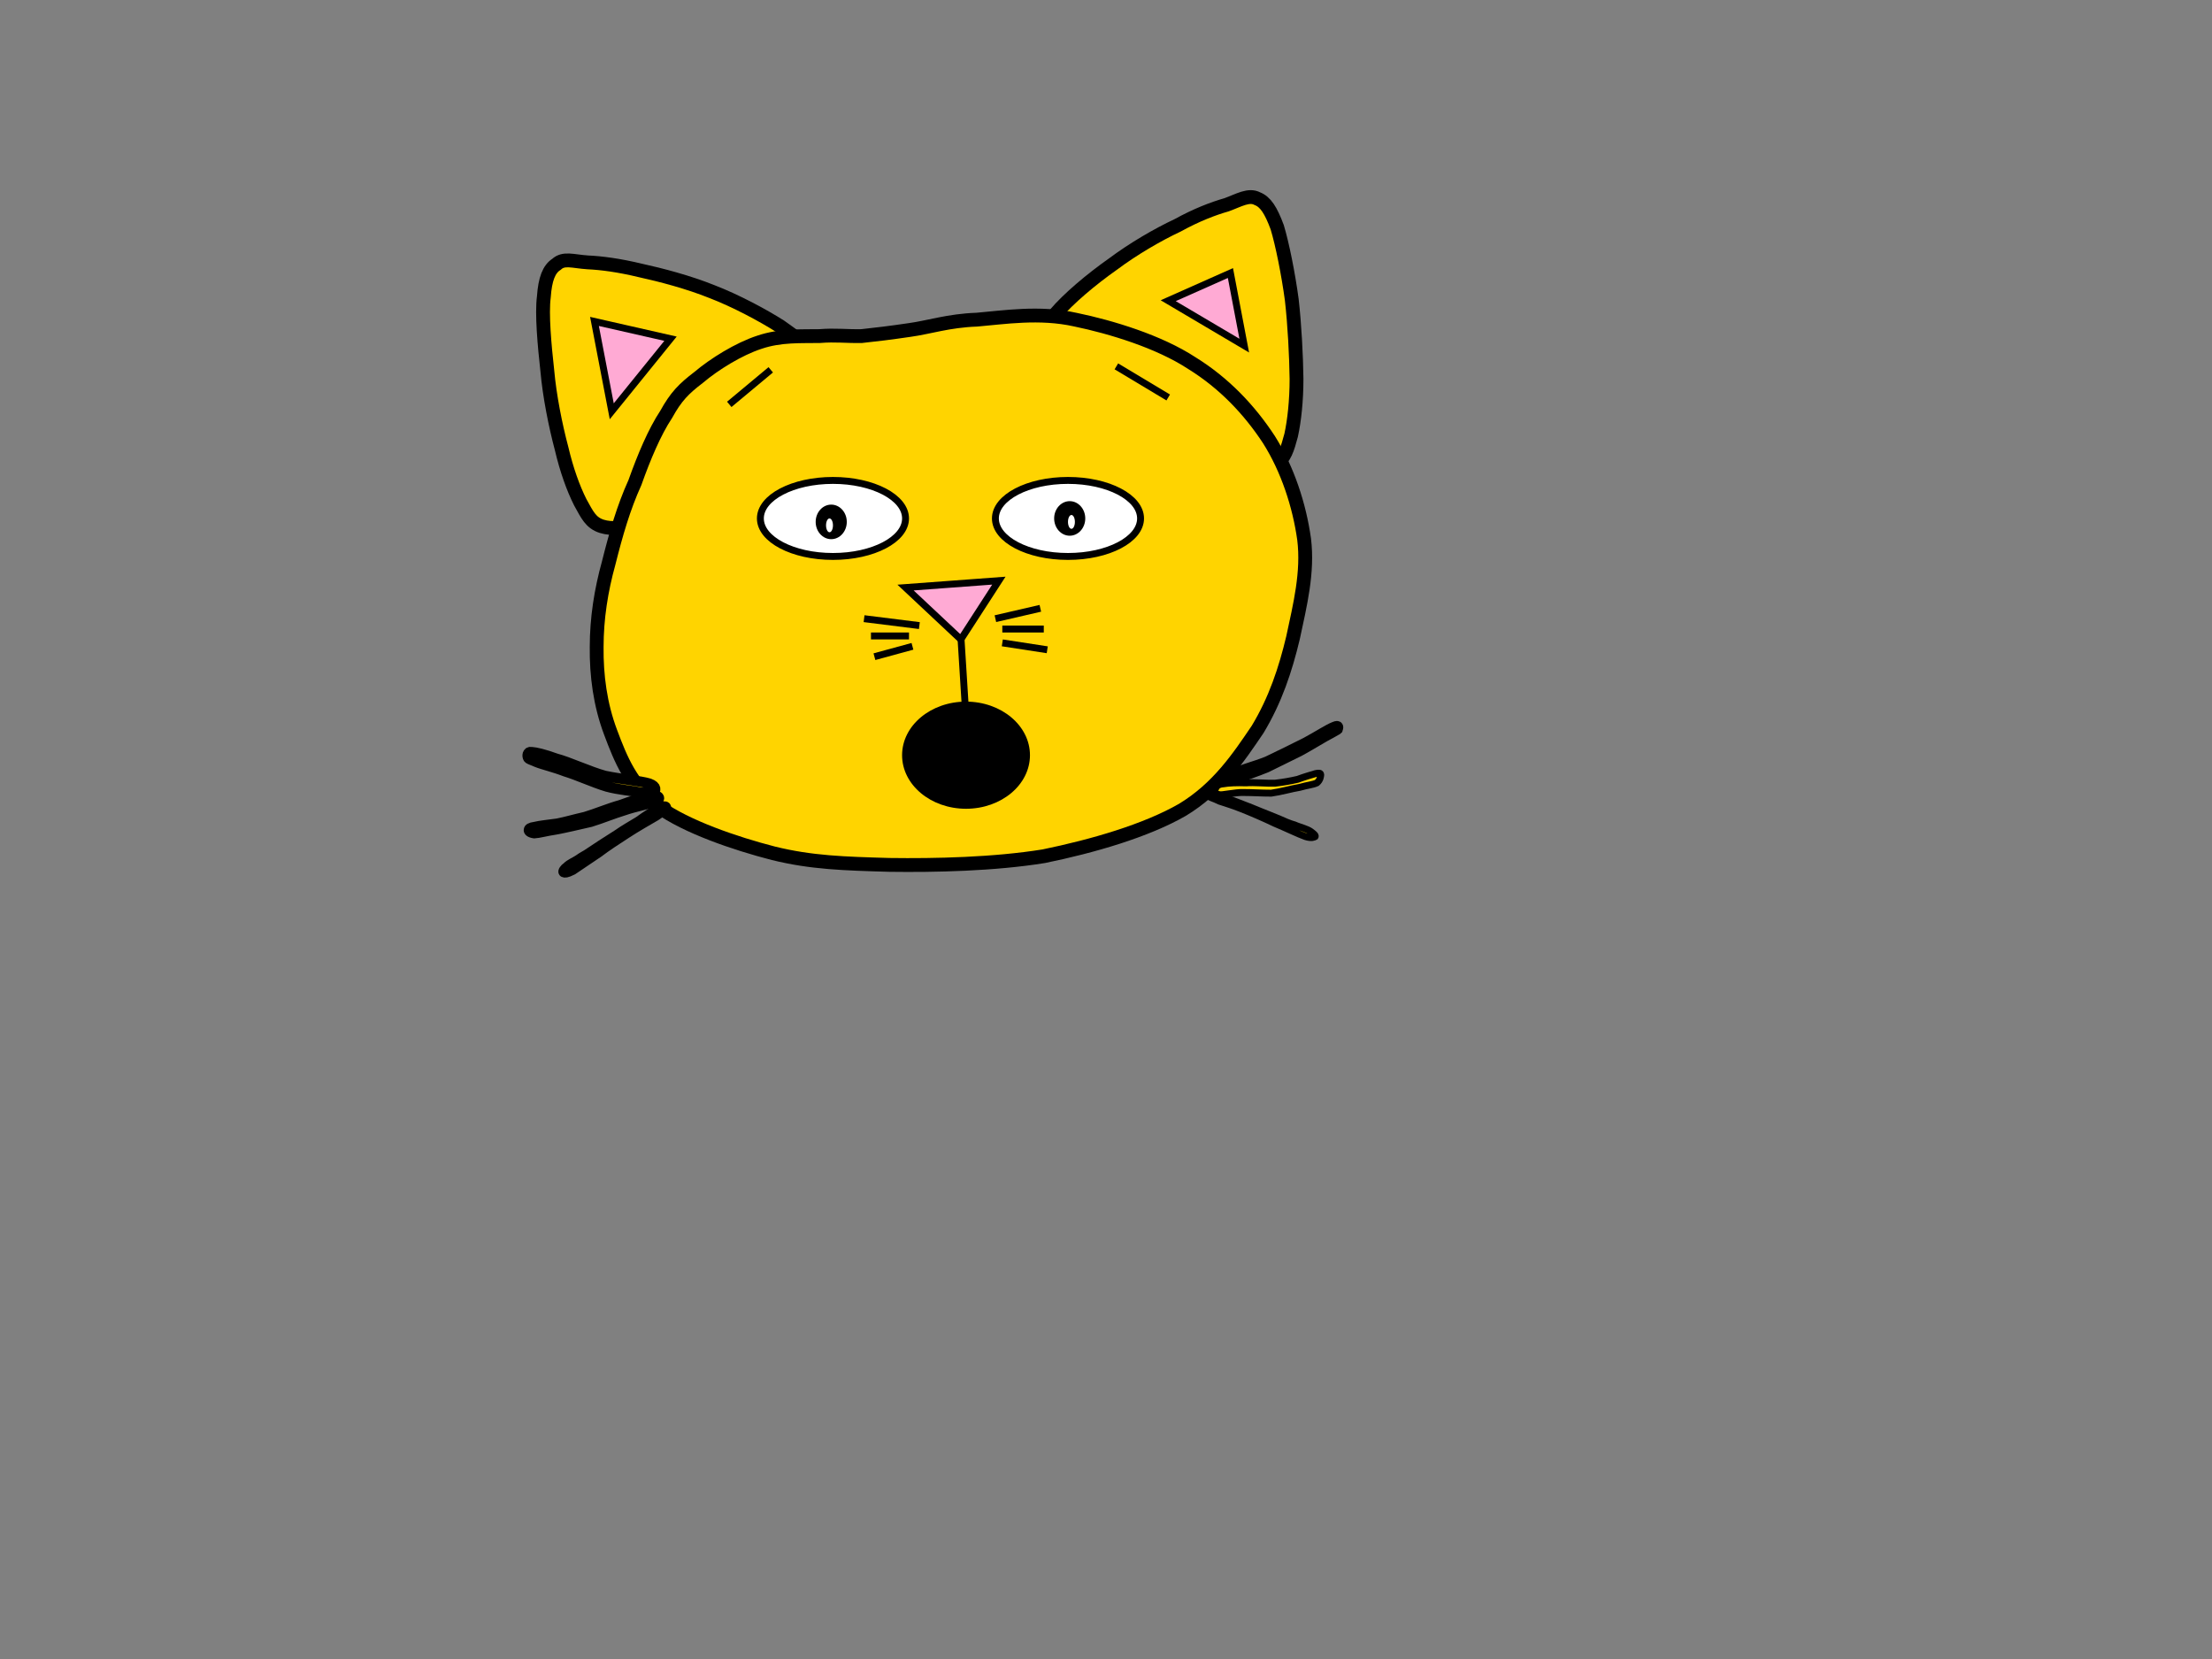 <?xml version="1.0"?><svg width="640" height="480" xmlns="http://www.w3.org/2000/svg">
 <rect width="100%" height="100%" fill="#808080" stroke="none"/>
 <title>Cat outline</title>
 <g>
  <title>Layer 1</title>
  <g id="svg_1">
   <path d="m298.445,101.616c0.459,-2.888 2.838,-6.427 6.771,-10.617c3.935,-4.656 10.614,-10.243 16.837,-14.621c5.856,-4.377 12.903,-8.474 18.666,-11.175c5.398,-2.979 10.248,-4.842 14.182,-5.96c3.57,-1.303 6.406,-3.073 8.877,-1.768c2.38,0.931 3.933,3.353 5.765,8.287c1.463,4.843 3.203,13.503 4.207,20.952c0.826,7.264 1.283,16.204 1.373,22.909c0,6.333 -0.639,12.106 -1.552,16.297c-1.1,4.097 -1.833,6.517 -4.303,8.38c-2.56,1.583 -6.403,2.142 -11.162,1.676l0,0c-5.766,-9.964 -13.178,-17.786 -23.243,-23.467c-10.157,-5.773 -21.96,-9.405 -36.418,-10.894l0,0z" stroke-width="4" stroke-miterlimit="10" stroke="#000000" fill-rule="evenodd" fill="#ffd400" id="path53"/>
   <path d="m360.94,124.71c-0.273,0.652 -1.28,1.211 -2.286,1.676c-1.373,0.466 -2.746,0.744 -4.85,1.211l0,0c0.915,1.304 2.104,2.141 2.837,3.537c0.731,1.118 1.373,2.33 1.921,3.633l0,0c1.373,0.372 2.561,0.372 4.302,0c1.645,-0.372 3.11,-1.49 5.123,-2.608l0,0c-2.469,-2.235 -4.118,-4.377 -5.307,-5.402c-1.281,-1.117 -1.74,-2.141 -1.74,-2.047l0,0z" stroke-width="4" stroke-miterlimit="10" stroke="#000000" fill-rule="evenodd" fill="#ffd400" id="path71"/>
   <path d="m234.944,103.011c-1.19,-2.793 -4.483,-5.307 -9.15,-8.565c-5.125,-3.26 -12.994,-7.451 -19.765,-10.058c-6.954,-2.794 -14.823,-4.843 -20.771,-6.146c-6.222,-1.491 -11.163,-2.142 -15.189,-2.328c-4.3,-0.28 -6.953,-1.397 -9.058,0.558c-2.196,1.397 -3.294,4.284 -3.66,9.405c-0.641,5.029 0.182,13.969 1.006,21.419c0.64,7.264 2.379,15.924 4.118,22.443c1.464,6.24 3.386,11.548 5.399,15.552c2.013,3.631 3.019,5.96 6.222,6.985c3.019,0.931 6.405,0.558 11.163,-1.118l0,0c3.02,-11.268 8.692,-20.301 17.019,-28.496c8.236,-8.102 19.125,-14.526 32.666,-19.65l0,0z" stroke-width="4" stroke-miterlimit="10" stroke="#000000" fill-rule="evenodd" fill="#ffd400" id="path83"/>
   <path d="m263.218,95.47c-5.673,0.838 -9.607,1.304 -13.907,1.769c-4.392,0.093 -7.504,-0.373 -12.17,0c-5.307,0.093 -11.347,-0.28 -17.386,1.769c-6.039,1.956 -13.175,6.425 -17.567,10.15c-4.392,3.353 -6.589,5.588 -9.425,10.71c-3.385,5.122 -6.404,12.292 -9.057,19.742c-3.296,7.263 -5.491,14.899 -7.596,23.281c-2.196,7.914 -3.476,16.017 -3.476,24.305c-0.092,8.195 1.006,16.669 4.026,24.678c2.927,7.822 5.946,15.365 13.999,21.604c7.87,5.681 21.869,10.523 33.123,13.411c10.98,2.7 20.405,2.981 33.582,3.352c13.176,0.187 30.287,-0.187 44.651,-2.513c14.091,-2.888 29.554,-7.356 40.077,-13.411c10.341,-6.239 16.287,-15.18 21.778,-23.281c5.123,-8.474 8.052,-17.32 10.248,-26.541c2.012,-9.405 4.391,-18.903 3.202,-28.495c-1.372,-9.779 -4.758,-20.208 -10.157,-28.776c-5.672,-8.661 -12.995,-16.389 -22.327,-22.164c-9.516,-6.238 -23.332,-10.429 -33.672,-12.571c-10.43,-2.328 -20.771,-0.652 -28.547,0c-8.143,0.279 -13.908,2.236 -19.399,2.981l0,0l0,0z" stroke-width="4" stroke-miterlimit="10" stroke="#000000" fill-rule="evenodd" fill="#ffd400" id="path115"/>
   <path d="m187.879,226.722c-2.515,-0.774 -8.367,-1.289 -12.876,-2.234c-4.639,-1.29 -10.449,-4.04 -14.091,-4.985c-3.555,-1.289 -5.853,-1.805 -7.067,-1.89c-1.343,-0.258 -1.343,1.202 -0.996,1.718c0.043,0.172 0.607,0.43 2.341,1.117c1.864,0.773 4.769,1.375 8.367,2.75c3.425,1.031 8.281,3.266 12.052,4.383c3.512,0.945 7.328,1.202 9.582,1.719c2.167,0.085 3.555,0.429 3.988,0.085c0.434,-0.686 0.998,-1.804 -1.3,-2.663l0,0z" stroke-width="3" stroke-miterlimit="10" stroke="#000000" fill-rule="evenodd" fill="#ffd400" id="path187"/>
   <path d="m161.285,238.307c2.432,-0.481 4.865,-1.203 8.019,-1.924c3.041,-0.903 7.069,-2.585 10.186,-3.427c3.079,-1.142 6.157,-2.043 8.057,-2.464c1.672,-0.482 2.433,-0.421 2.737,-0.061c0.342,0.121 0.912,0.782 -0.646,1.503c-1.748,0.602 -6.005,1.443 -9.121,2.525c-3.155,0.962 -6.31,2.285 -9.616,3.307c-3.421,0.782 -7.488,1.743 -10.148,2.224c-2.813,0.421 -4.865,1.022 -6.157,1.082c-1.292,-0.18 -1.672,-0.661 -1.559,-0.962c0,-0.3 0.343,-0.661 1.749,-0.842c1.406,-0.36 3.915,-0.601 6.499,-0.961l0,0z" stroke-width="3" stroke-miterlimit="10" stroke="#000000" fill-rule="evenodd" fill="#ffd400" id="path189"/>
   <path d="m169.963,247.19c1.869,-1.289 6.049,-3.99 8.615,-5.602c2.438,-1.692 4.117,-2.579 6.27,-3.909c2.028,-1.491 4.941,-3.345 6.303,-3.991c1.299,-0.604 1.678,-0.321 1.488,0.202c-0.221,0.243 -1.108,0.887 -2.913,2.096c-2.059,1.21 -5.637,3.224 -8.519,5.119c-2.788,1.813 -5.67,3.668 -8.171,5.561c-2.629,1.774 -5.828,3.909 -7.412,4.999c-1.742,0.887 -2.248,0.806 -2.501,0.684c-0.286,-0.161 0.221,-0.966 1.013,-1.491c0.697,-0.766 2.28,-1.411 3.294,-2.096c0.823,-0.564 0.728,-0.524 2.533,-1.572l0,0z" stroke-width="3" stroke-miterlimit="10" stroke="#000000" fill-rule="evenodd" fill="#ffd400" id="path191"/>
   <path d="m356.228,224.065c1.887,-1.015 6.716,-2.259 10.418,-3.734c3.594,-1.706 7.877,-3.827 11.181,-5.486c3.267,-1.752 6.606,-3.919 8.204,-4.518c1.452,-0.646 1.125,0.231 0.98,0.692c-0.182,0.184 -0.036,0 -1.816,1.06c-1.959,0.969 -6.061,3.549 -9.22,5.255c-3.267,1.66 -6.642,3.227 -9.546,4.702c-2.94,1.199 -5.953,2.213 -7.769,2.859c-1.887,0.552 -2.976,0.968 -3.267,0.875c-0.435,-0.184 -1.089,-0.875 0.835,-1.705l0,0z" stroke-width="3" stroke-miterlimit="10" stroke="#000000" fill-rule="evenodd" fill="#ffd400" id="path193"/>
   <path d="m375.452,225.483c-2.02,0.465 -4.039,0.838 -6.518,1.116c-2.54,0.093 -5.937,-0.279 -8.416,-0.092c-2.571,-0.093 -5.08,0 -6.58,0.279c-1.469,0.093 -1.958,0.746 -2.172,1.21c-0.245,0.467 -0.766,1.491 0.673,1.957c1.347,0.186 4.804,-0.745 7.437,-0.653c2.57,0 5.172,0.187 7.926,0.187c2.723,-0.373 5.937,-1.304 8.232,-1.676c2.234,-0.652 3.857,-0.745 4.989,-1.303c0.979,-0.839 1.071,-1.863 1.102,-2.329c-0.031,-0.559 -0.429,-0.559 -1.439,-0.373c-1.224,0.372 -3.244,0.931 -5.234,1.677l0,0z" stroke-width="2" stroke-miterlimit="10" stroke="#000000" fill-rule="evenodd" fill="#ffd400" id="path195"/>
   <path d="m372.234,237.85c-2.227,-1.052 -7.378,-2.998 -10.233,-4.208c-3.027,-1.209 -5.603,-2.156 -7.447,-2.84c-1.88,-0.735 -2.889,-1.472 -3.69,-1.42c-1.009,-0.104 -1.844,0.211 -1.566,0.738c0.209,0.473 1.915,0.841 3.515,1.682c1.497,0.526 3.62,1.104 6.231,2.157c2.68,1.051 6.612,2.735 9.78,4.26c3.063,1.262 6.926,3.155 8.91,3.839c1.81,0.579 2.61,0.105 2.784,0c0.208,-0.368 -0.557,-0.946 -1.358,-1.525c-0.904,-0.631 -2.784,-1.157 -3.897,-1.578c-1.253,-0.579 -0.835,-0.211 -3.029,-1.105l0,0z" stroke-width="2" stroke-miterlimit="10" stroke="#000000" fill-rule="evenodd" fill="#ffd400" id="path197"/>
  </g>
  <path stroke-width="2" fill="#ffaad4" stroke="#000000" d="m289,168l-27,2l16,15c3.667,-5.667 7.333,-11.333 11,-17z" id="svg_2"/>
  <ellipse stroke-width="2" fill="#ffffff" stroke="#000000" cx="241" cy="150" id="svg_4" rx="21" ry="11"/>
  <ellipse stroke-width="2" fill="#ffffff" stroke="#000000" cx="309" cy="150" id="svg_5" rx="21" ry="11"/>
  <path fill="#ffaad4" stroke="#000000" stroke-width="2" stroke-dasharray="null" stroke-linejoin="null" stroke-linecap="null" d="m356,79l4,21l-22,-13l18,-8z" id="svg_7"/>
  <path fill="#ffaad4" stroke="#000000" stroke-width="2" stroke-dasharray="null" stroke-linejoin="null" stroke-linecap="null" d="m194,98l-17,21l-5,-26l22,5z" id="svg_8"/>
  <ellipse fill="#000000" stroke="#000000" stroke-width="0" stroke-dasharray="null" stroke-linejoin="null" stroke-linecap="null" cx="240.5" cy="151" id="svg_9" rx="4.5" ry="5"/>
  <ellipse fill="#000000" stroke="#000000" stroke-width="0" stroke-dasharray="null" stroke-linejoin="null" stroke-linecap="null" cx="309.5" cy="150" id="svg_10" rx="4.5" ry="5"/>
  <line id="svg_6" y2="216" x2="280" y1="184" x1="278" stroke-linecap="null" stroke-linejoin="null" stroke-dasharray="null" stroke-width="2" stroke="#000000" fill="none"/>
  <line id="svg_29" y2="176" x2="301" y1="179" x1="288" stroke-linecap="null" stroke-linejoin="null" stroke-dasharray="null" stroke-width="2" stroke="#000000" fill="none"/>
  <line id="svg_30" y2="182" x2="302" y1="182" x1="290" stroke-linecap="null" stroke-linejoin="null" stroke-dasharray="null" stroke-width="2" stroke="#000000" fill="none"/>
  <line id="svg_32" y2="179" x2="250" y1="181" x1="266" stroke-linecap="null" stroke-linejoin="null" stroke-dasharray="null" stroke-width="2" stroke="#000000" fill="none"/>
  <line id="svg_33" y2="184" x2="252" y1="184" x1="263" stroke-linecap="null" stroke-linejoin="null" stroke-dasharray="null" stroke-width="2" stroke="#000000" fill="none"/>
  <line id="svg_34" y2="190" x2="253" y1="187" x1="264" stroke-linecap="null" stroke-linejoin="null" stroke-dasharray="null" stroke-width="2" stroke="#000000" fill="none"/>
  <line id="svg_35" y2="188" x2="303" y1="186" x1="290" stroke-linecap="null" stroke-linejoin="null" stroke-dasharray="null" stroke-width="2" stroke="#000000" fill="none"/>
  <ellipse ry="3" id="svg_3" cy="219" cx="277" stroke-linecap="null" stroke-linejoin="null" stroke-dasharray="null" stroke-width="0" stroke="#000000" fill="#000000"/>
  <ellipse fill="#000000" stroke="#000000" stroke-width="0" stroke-dasharray="null" stroke-linejoin="null" stroke-linecap="null" cx="279.5" cy="218.5" id="svg_13" rx="18.5" ry="15.5"/>
  <line id="svg_12" y2="115" x2="338" y1="106" x1="323" stroke-linecap="null" stroke-linejoin="null" stroke-dasharray="null" stroke-width="2" stroke="#000000" fill="none"/>
  <line id="svg_14" y2="117" x2="211" y1="107" x1="223" stroke-linecap="null" stroke-linejoin="null" stroke-dasharray="null" stroke-width="2" stroke="#000000" fill="none"/>
  <ellipse ry="2" rx="1" id="svg_15" cy="152" cx="240" stroke-linecap="null" stroke-linejoin="null" stroke-dasharray="null" stroke-width="0" stroke="#000000" fill="#ffffff"/>
  <ellipse ry="2" rx="1" id="svg_16" cy="151" cx="310" stroke-linecap="null" stroke-linejoin="null" stroke-dasharray="null" stroke-width="0" stroke="#000000" fill="#ffffff"/>
 </g>
</svg>